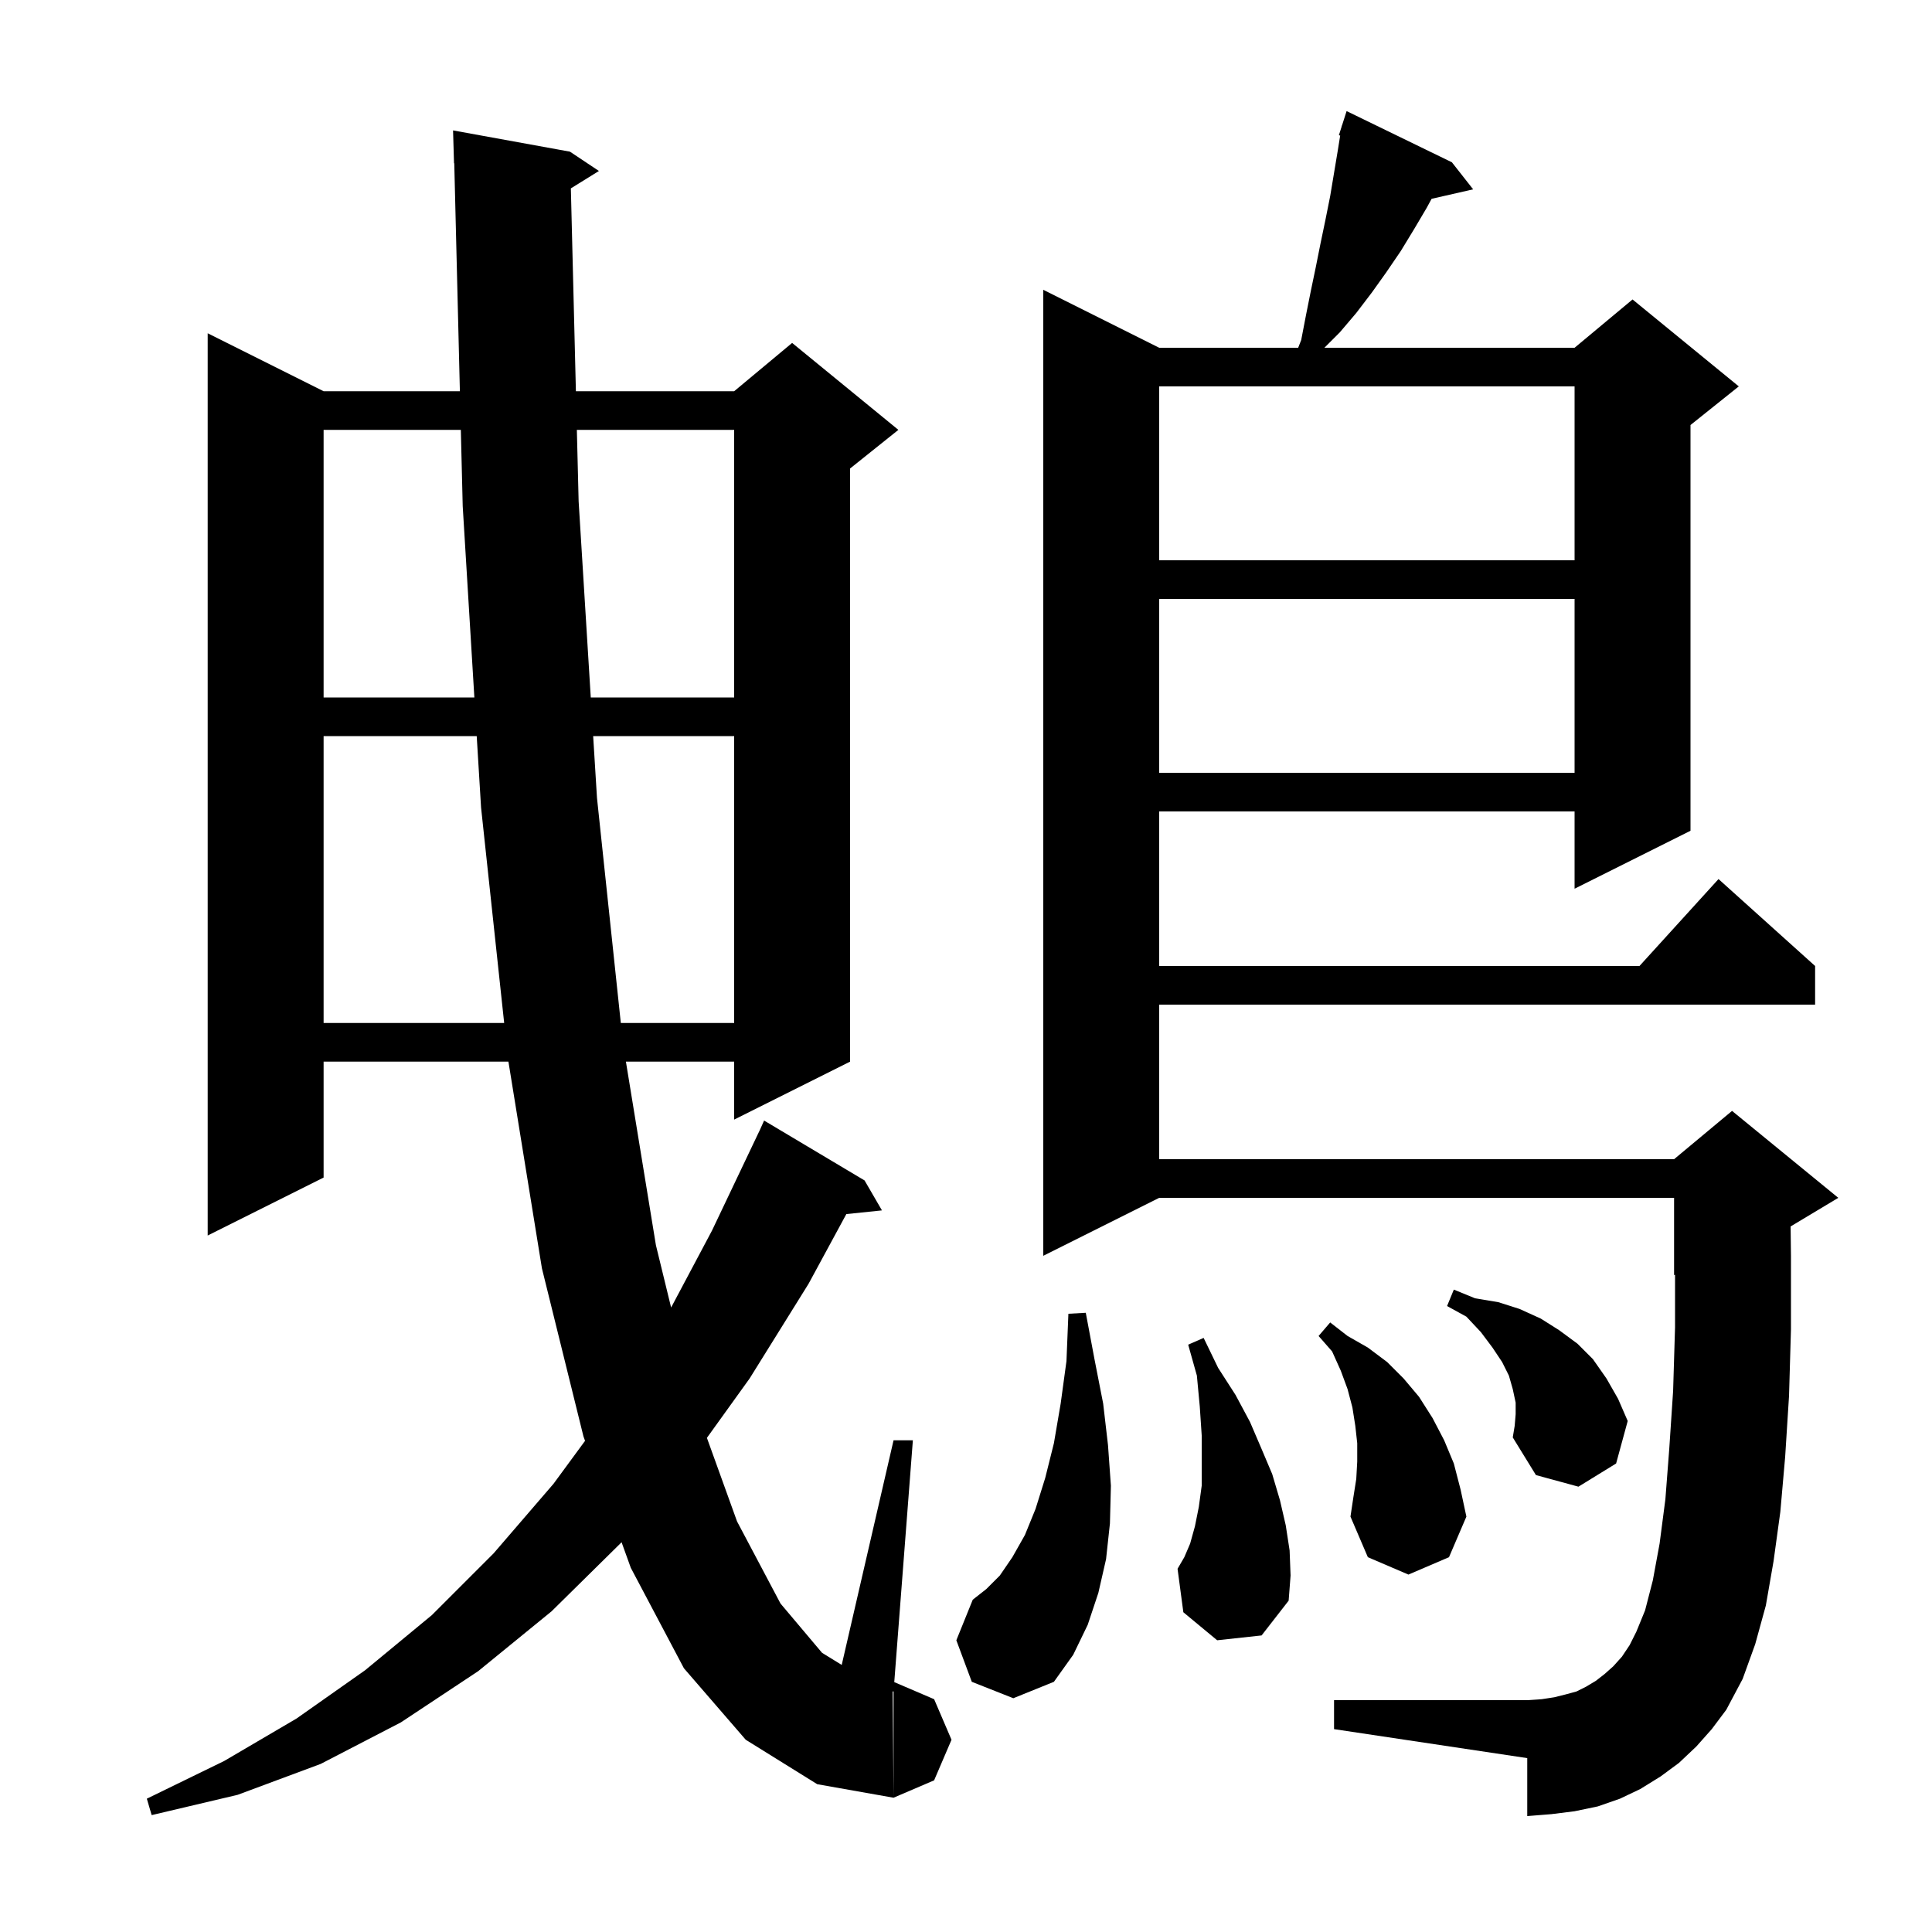 <svg xmlns="http://www.w3.org/2000/svg" xmlns:xlink="http://www.w3.org/1999/xlink" version="1.1" baseProfile="full" viewBox="0 0 200 200" width="200" height="200"><g fill="currentColor"><path d="M 59.0 15.7 L 62.0 17.7 L 59.095 19.501 L 59.617 40.5 L 76.0 40.5 L 82.0 35.5 L 93.0 44.5 L 88.0 48.5 L 88.0 109.9 L 76.0 115.9 L 76.0 109.9 L 64.794 109.9 L 67.9 128.9 L 69.474 135.354 L 73.7 127.4 L 78.6 117.1 L 78.604 117.102 L 79.1 116.0 L 89.5 122.2 L 91.3 125.3 L 87.613 125.681 L 83.7 132.9 L 77.6 142.7 L 73.179 148.847 L 76.3 157.5 L 80.8 166.0 L 85.1 171.1 L 87.134 172.352 L 92.5 149.1 L 94.5 149.1 L 92.574 174.132 L 96.7 175.9 L 98.5 180.1 L 96.7 184.3 L 92.5 186.1 L 92.5 175.1 L 92.408 175.1 L 92.5 186.1 L 84.6 184.7 L 77.2 180.1 L 70.8 172.7 L 65.3 162.3 L 64.344 159.648 L 64.3 159.7 L 57.1 166.8 L 49.5 173.0 L 41.5 178.3 L 33.2 182.6 L 24.6 185.8 L 15.7 187.9 L 15.2 186.2 L 23.2 182.3 L 30.7 177.9 L 37.8 172.9 L 44.7 167.2 L 51.1 160.8 L 57.3 153.6 L 60.564 149.155 L 60.4 148.7 L 56.1 131.3 L 52.632 109.9 L 33.5 109.9 L 33.5 121.9 L 21.5 127.9 L 21.5 34.5 L 33.5 40.5 L 47.607 40.5 L 47.025 16.898 L 47.0 16.9 L 46.9 13.5 Z M 175.6 180.8 L 173.8 182.5 L 171.9 183.9 L 169.8 185.2 L 167.7 186.2 L 165.4 187.0 L 163.0 187.5 L 160.6 187.8 L 158.1 188.0 L 158.1 182.0 L 138.1 179.0 L 138.1 176.0 L 158.1 176.0 L 159.6 175.9 L 160.9 175.7 L 162.1 175.4 L 163.2 175.1 L 164.2 174.6 L 165.2 174.0 L 166.1 173.3 L 167.0 172.5 L 167.9 171.5 L 168.7 170.3 L 169.4 168.9 L 170.3 166.7 L 171.1 163.6 L 171.8 159.8 L 172.4 155.2 L 172.8 150.0 L 173.2 144.0 L 173.4 137.4 L 173.4 131.958 L 173.3 132.0 L 173.3 124.0 L 120.0 124.0 L 108.0 130.0 L 108.0 30.0 L 120.0 36.0 L 134.387 36.0 L 134.7 35.2 L 135.2 32.6 L 135.7 30.1 L 136.2 27.7 L 136.7 25.2 L 137.2 22.8 L 137.7 20.3 L 138.5 15.5 L 138.735 14.032 L 138.6 14.0 L 138.88 13.125 L 138.9 13.0 L 138.918 13.006 L 139.4 11.5 L 150.3 16.8 L 152.5 19.6 L 148.198 20.581 L 147.7 21.5 L 146.4 23.7 L 145.0 26.0 L 143.5 28.2 L 142.0 30.3 L 140.4 32.4 L 138.7 34.4 L 137.1 36.0 L 163.0 36.0 L 169.0 31.0 L 180.0 40.0 L 175.0 44.0 L 175.0 86.0 L 163.0 92.0 L 163.0 84.0 L 120.0 84.0 L 120.0 100.0 L 169.718 100.0 L 177.9 91.0 L 187.9 100.0 L 187.9 104.0 L 120.0 104.0 L 120.0 120.0 L 173.3 120.0 L 179.3 115.0 L 190.3 124.0 L 185.363 126.962 L 185.4 130.0 L 185.4 137.6 L 185.2 144.5 L 184.8 150.8 L 184.3 156.5 L 183.6 161.6 L 182.8 166.2 L 181.7 170.2 L 180.4 173.8 L 178.7 177.0 L 177.2 179.0 Z M 100.6 174.1 L 99.0 169.8 L 100.7 165.6 L 102.1 164.5 L 103.5 163.1 L 104.8 161.2 L 106.1 158.9 L 107.2 156.2 L 108.2 153.0 L 109.1 149.4 L 109.8 145.3 L 110.4 140.9 L 110.6 136.0 L 112.4 135.9 L 113.3 140.7 L 114.2 145.3 L 114.7 149.6 L 115.0 153.8 L 114.9 157.7 L 114.5 161.4 L 113.7 164.9 L 112.6 168.2 L 111.1 171.3 L 109.1 174.1 L 104.9 175.8 Z M 126.0 169.8 L 122.5 166.9 L 121.9 162.4 L 122.6 161.2 L 123.2 159.8 L 123.7 158.0 L 124.1 156.0 L 124.4 153.8 L 124.4 148.6 L 124.2 145.6 L 123.9 142.4 L 123.0 139.2 L 124.6 138.5 L 126.1 141.6 L 127.9 144.4 L 129.4 147.2 L 130.6 150.0 L 131.7 152.6 L 132.5 155.3 L 133.1 157.9 L 133.5 160.5 L 133.6 163.1 L 133.4 165.7 L 130.6 169.3 Z M 140.4 153.1 L 140.5 151.3 L 140.5 149.4 L 140.3 147.6 L 140.0 145.7 L 139.5 143.8 L 138.8 141.9 L 137.9 139.9 L 136.5 138.3 L 137.7 136.9 L 139.5 138.3 L 141.6 139.5 L 143.6 141.0 L 145.3 142.7 L 146.9 144.6 L 148.3 146.8 L 149.5 149.1 L 150.5 151.5 L 151.2 154.2 L 151.8 157.0 L 150.0 161.2 L 145.8 163.0 L 141.6 161.2 L 139.8 157.0 L 140.1 155.0 Z M 156.9 146.4 L 156.9 145.2 L 156.6 143.8 L 156.2 142.4 L 155.5 141.0 L 154.5 139.5 L 153.3 137.9 L 151.8 136.3 L 149.8 135.2 L 150.5 133.5 L 152.7 134.4 L 155.1 134.8 L 157.3 135.5 L 159.5 136.5 L 161.4 137.7 L 163.3 139.1 L 164.9 140.7 L 166.3 142.7 L 167.5 144.8 L 168.5 147.1 L 167.3 151.5 L 163.4 153.9 L 159.0 152.7 L 156.6 148.8 L 156.8 147.6 Z M 33.5 76.2 L 33.5 105.9 L 52.192 105.9 L 49.8 83.6 L 49.349 76.2 Z M 61.404 76.2 L 61.8 82.6 L 64.267 105.9 L 76.0 105.9 L 76.0 76.2 Z M 120.0 62.0 L 120.0 80.0 L 163.0 80.0 L 163.0 62.0 Z M 33.5 44.5 L 33.5 72.2 L 49.106 72.2 L 47.9 52.4 L 47.705 44.5 Z M 59.716 44.5 L 59.9 51.9 L 61.156 72.2 L 76.0 72.2 L 76.0 44.5 Z M 120.0 40.0 L 120.0 58.0 L 163.0 58.0 L 163.0 40.0 Z "/></g></svg>